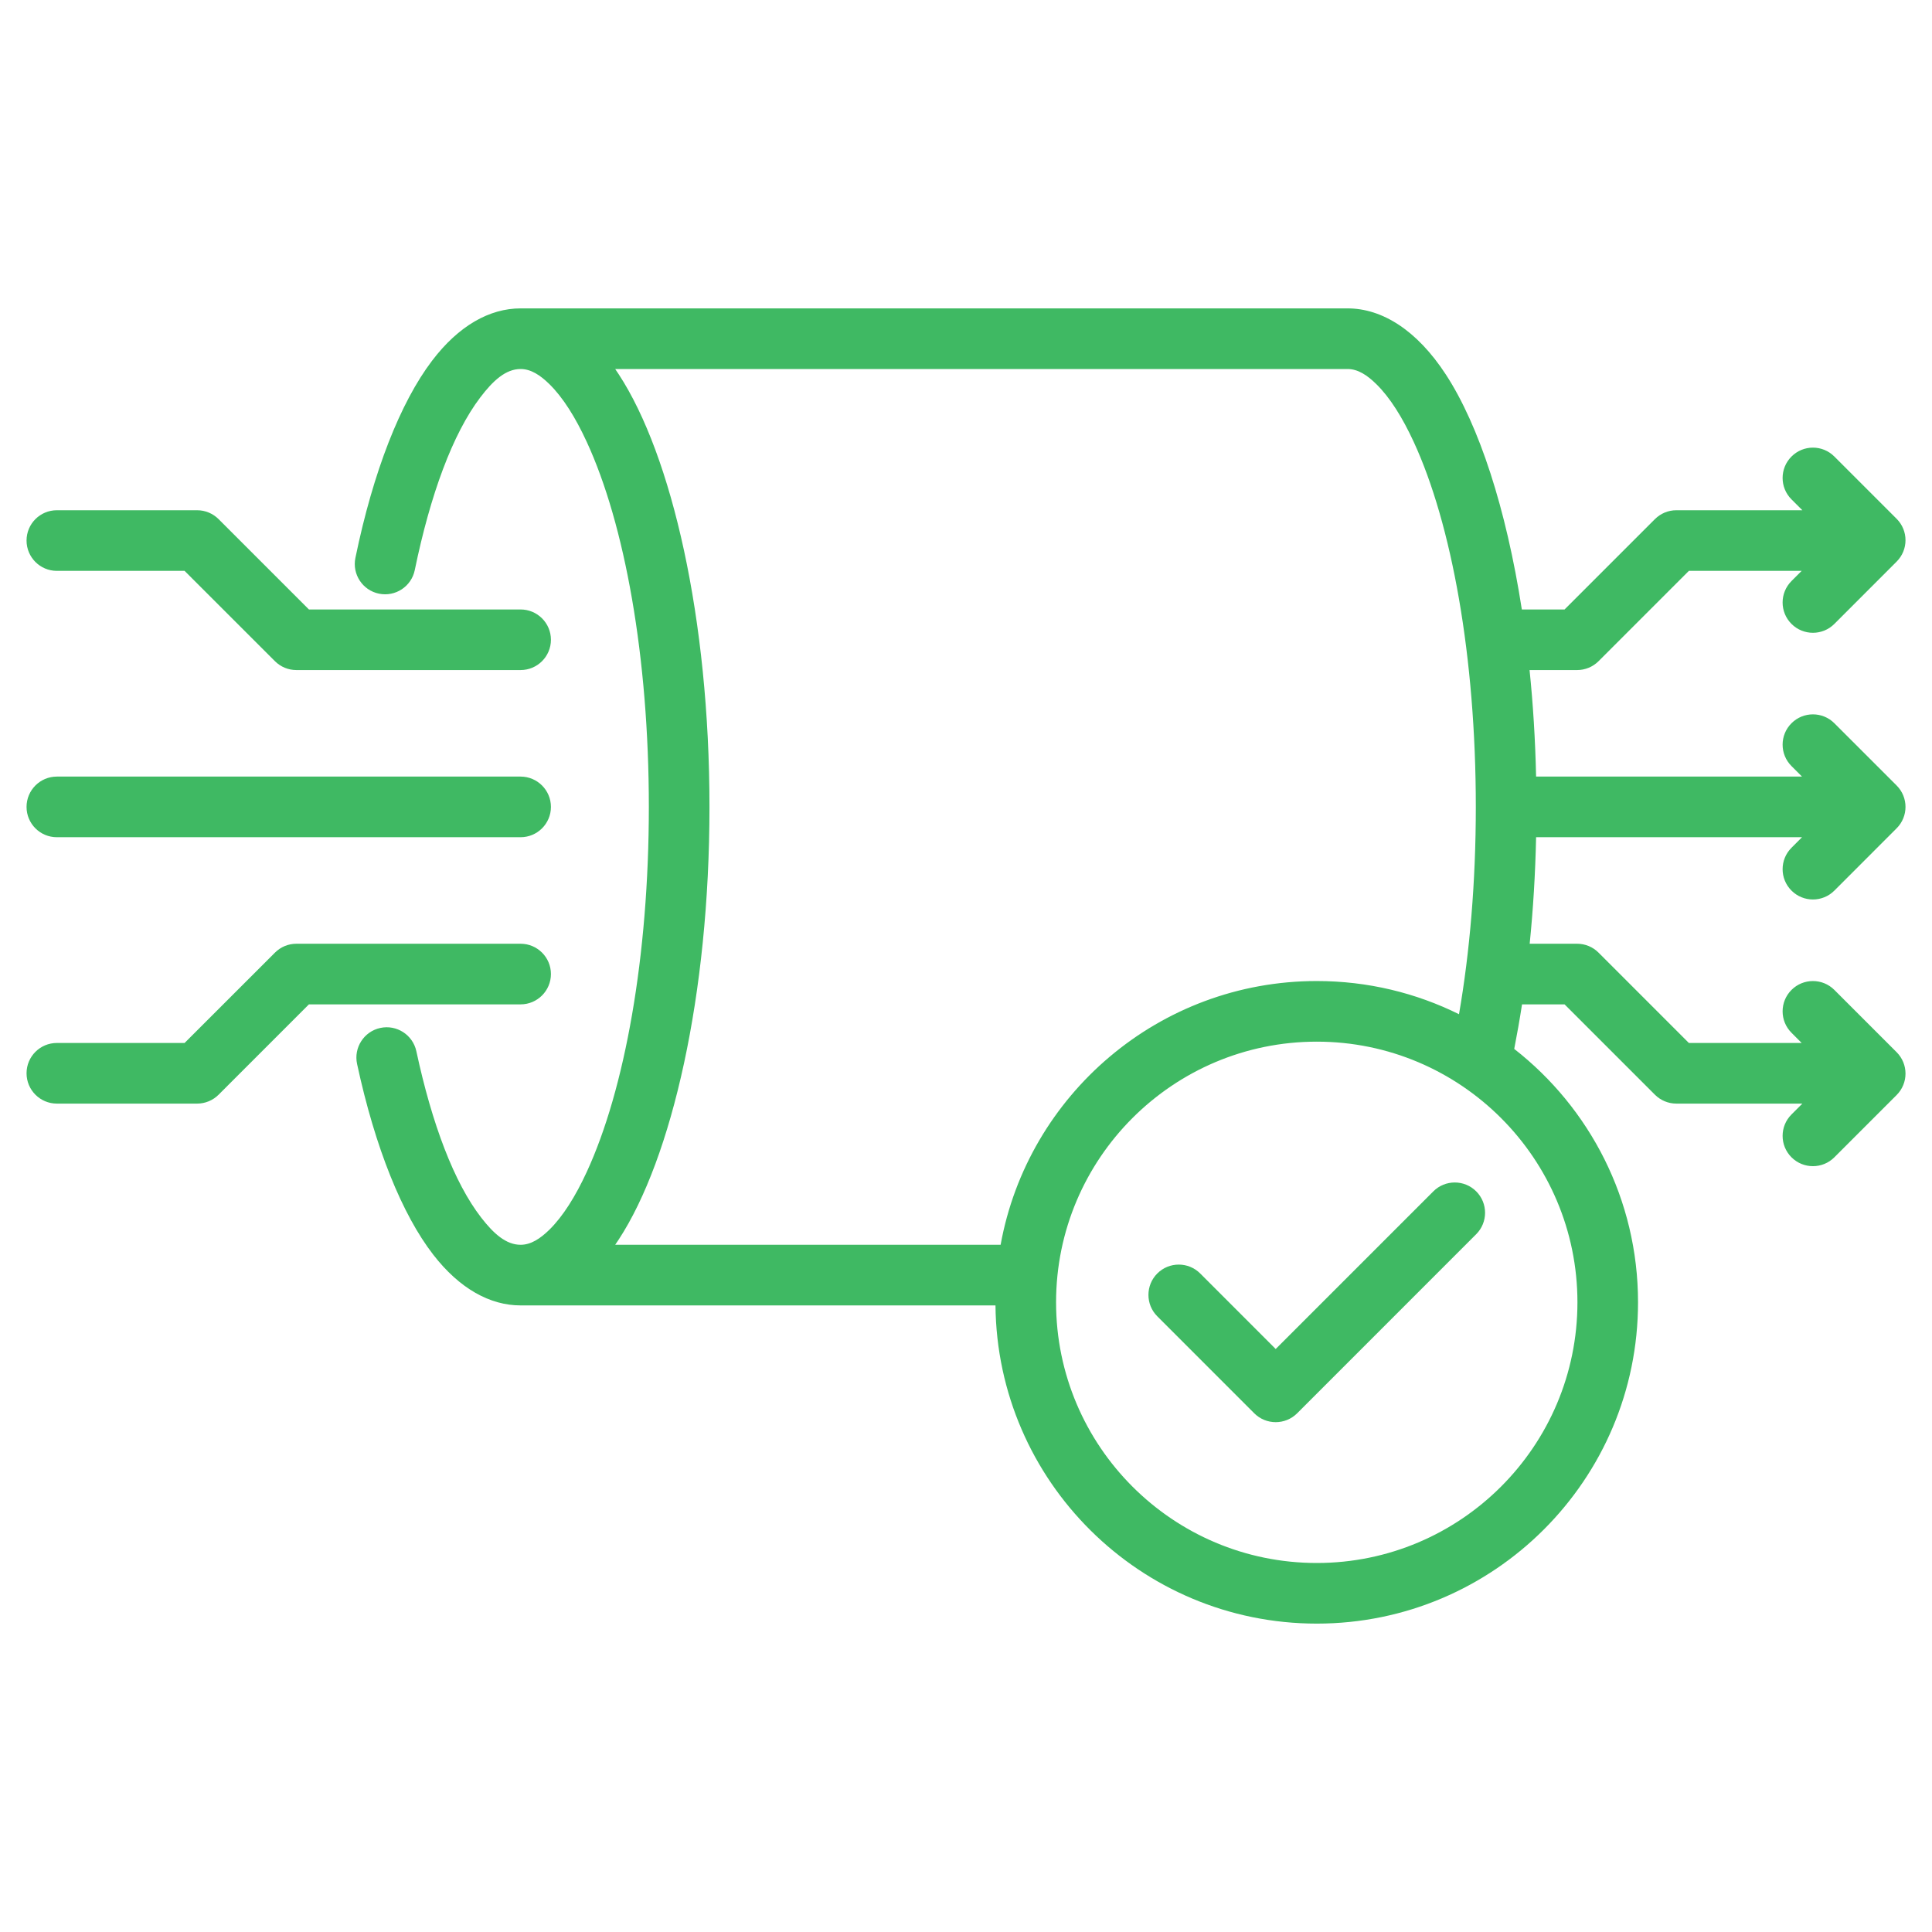 <svg width="50" height="50" viewBox="0 0 50 50" fill="none" xmlns="http://www.w3.org/2000/svg">
<path fill-rule="evenodd" clip-rule="evenodd" d="M13.473 9.55C13.088 9.55 12.76 9.85 12.429 10.286C11.716 11.226 11.137 12.799 10.734 14.755C10.647 15.178 10.232 15.452 9.807 15.364C9.384 15.277 9.11 14.862 9.198 14.438C9.659 12.2 10.363 10.414 11.18 9.338C11.87 8.428 12.67 7.981 13.473 7.981H34.875C35.772 7.981 36.672 8.549 37.417 9.69C38.276 11.006 38.979 13.154 39.385 15.773H40.491L42.829 13.435C42.976 13.288 43.175 13.205 43.383 13.205H46.645L46.364 12.924C46.057 12.618 46.057 12.121 46.364 11.815C46.67 11.508 47.167 11.508 47.473 11.815L49.084 13.426C49.391 13.732 49.391 14.229 49.084 14.535L47.473 16.147C47.167 16.453 46.67 16.453 46.364 16.147C46.057 15.841 46.057 15.344 46.364 15.037L46.627 14.774H43.708L41.37 17.112C41.223 17.259 41.023 17.341 40.816 17.341H39.585C39.676 18.224 39.733 19.147 39.754 20.098H46.636L46.364 19.826C46.057 19.52 46.057 19.023 46.364 18.717C46.67 18.411 47.167 18.411 47.473 18.717L49.084 20.328C49.391 20.634 49.391 21.131 49.084 21.437L47.473 23.049C47.167 23.355 46.67 23.355 46.364 23.049C46.057 22.743 46.057 22.246 46.364 21.94L46.636 21.667H39.754C39.734 22.619 39.677 23.542 39.588 24.424H40.816C41.023 24.424 41.223 24.506 41.37 24.654L43.708 26.992H46.627L46.364 26.728C46.057 26.422 46.057 25.925 46.364 25.619C46.67 25.313 47.167 25.313 47.473 25.619L49.084 27.23C49.391 27.537 49.391 28.033 49.084 28.34L47.473 29.951C47.167 30.257 46.67 30.257 46.364 29.951C46.057 29.645 46.057 29.148 46.364 28.842L46.645 28.561H43.383C43.175 28.561 42.976 28.478 42.829 28.331L40.491 25.993H39.39C39.329 26.389 39.261 26.773 39.188 27.146C41.138 28.668 42.392 31.041 42.392 33.704C42.392 38.293 38.667 42.019 34.078 42.019C29.515 42.019 25.806 38.336 25.763 33.784H13.473C12.682 33.784 11.896 33.352 11.214 32.473C10.408 31.433 9.709 29.707 9.241 27.535C9.15 27.112 9.42 26.694 9.843 26.603C10.266 26.512 10.684 26.782 10.775 27.205C11.181 29.093 11.753 30.608 12.454 31.512C12.777 31.929 13.098 32.215 13.473 32.215C13.739 32.215 13.98 32.058 14.22 31.823C14.571 31.476 14.891 30.966 15.184 30.332C16.168 28.201 16.792 24.759 16.792 20.883C16.792 17.006 16.168 13.565 15.184 11.434C14.891 10.799 14.571 10.289 14.22 9.943C13.98 9.707 13.739 9.55 13.473 9.55ZM37.759 26.248C38.038 24.637 38.194 22.814 38.194 20.883C38.194 17.006 37.57 13.565 36.586 11.434C36.292 10.799 35.973 10.289 35.621 9.943C35.382 9.707 35.141 9.55 34.875 9.55H15.921C15.952 9.596 15.984 9.643 16.015 9.69C17.386 11.79 18.361 16.012 18.361 20.883C18.361 25.754 17.386 29.976 16.015 32.075C15.984 32.123 15.952 32.17 15.921 32.215H25.896C26.598 28.336 29.997 25.389 34.078 25.389C35.399 25.389 36.649 25.698 37.759 26.248ZM34.078 26.958C30.354 26.958 27.331 29.981 27.331 33.704C27.331 37.427 30.354 40.45 34.078 40.45C37.801 40.45 40.824 37.427 40.824 33.704C40.824 29.981 37.801 26.958 34.078 26.958ZM29.951 34.066C29.645 33.761 29.645 33.263 29.951 32.957C30.257 32.651 30.755 32.651 31.061 32.957L33.015 34.912L37.095 30.832C37.401 30.526 37.898 30.526 38.204 30.832C38.51 31.138 38.51 31.635 38.204 31.941L33.57 36.576C33.263 36.882 32.767 36.882 32.46 36.576L29.951 34.066ZM1.471 21.667C1.038 21.667 0.687 21.316 0.687 20.883C0.687 20.45 1.038 20.098 1.471 20.098H13.473C13.906 20.098 14.258 20.45 14.258 20.883C14.258 21.316 13.906 21.667 13.473 21.667H1.471ZM1.471 14.774C1.038 14.774 0.687 14.422 0.687 13.989C0.687 13.556 1.038 13.205 1.471 13.205H5.102C5.31 13.205 5.51 13.288 5.657 13.435L7.995 15.773H13.473C13.906 15.773 14.258 16.124 14.258 16.557C14.258 16.99 13.906 17.341 13.473 17.341H7.67C7.462 17.341 7.263 17.259 7.116 17.112L4.777 14.774H1.471ZM1.471 28.561C1.038 28.561 0.687 28.209 0.687 27.776C0.687 27.343 1.038 26.992 1.471 26.992H4.777L7.116 24.654C7.263 24.506 7.462 24.424 7.67 24.424H13.473C13.906 24.424 14.258 24.775 14.258 25.208C14.258 25.641 13.906 25.993 13.473 25.993H7.995L5.657 28.331C5.51 28.478 5.31 28.561 5.102 28.561H1.471Z" fill="#3FB963"/>
</svg>
